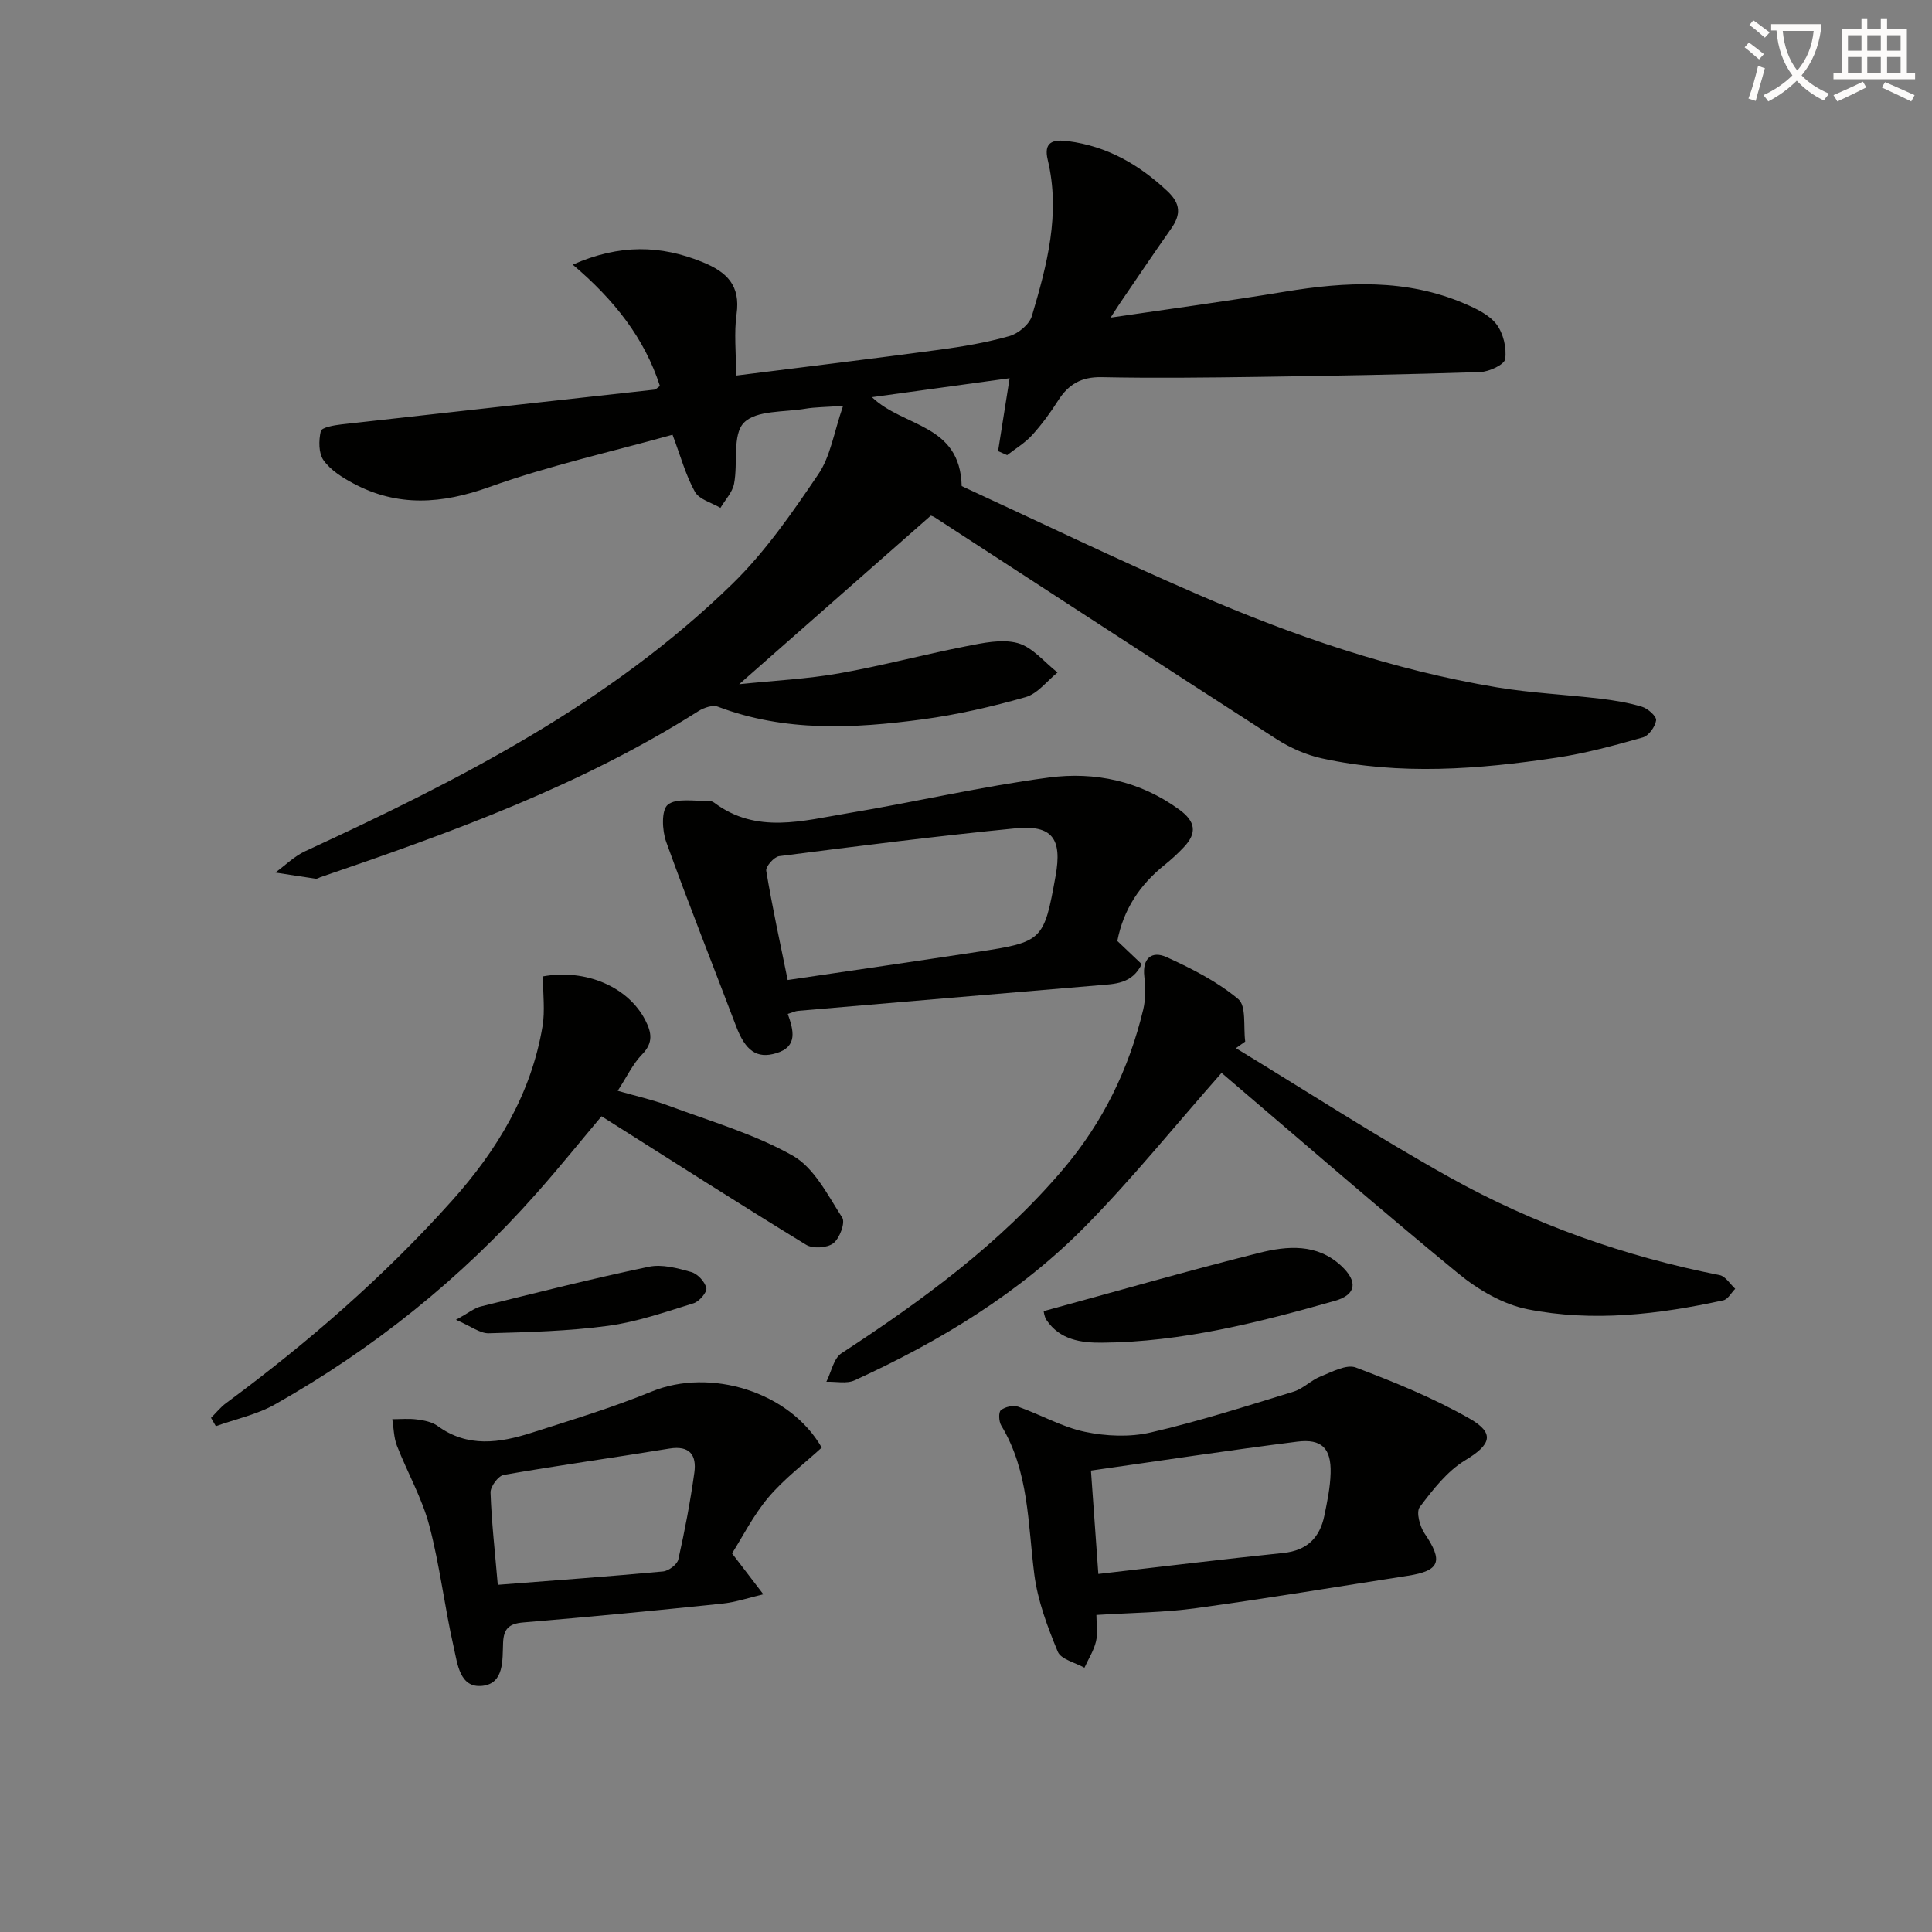 <svg enable-background="new 0 0 400 400" viewBox="0 0 400 400" xmlns="http://www.w3.org/2000/svg"><rect x="0" y="0" width="400" height="400" fill="#808080" stroke="none"/><path d="m362.1 8.8c1.1.8 2.1 1.6 3.1 2.4l-1 1.1c-1.3-1.1-2.3-2-3-2.5zm1.9 4.8c.5.2.9.4 1.4.5-.6 2.3-1.3 4.5-1.9 6.8l-1.5-.5c.8-2.1 1.4-4.3 2-6.8zm-1-9.4c1.3.9 2.4 1.8 3.4 2.5l-1 1.1c-1.4-1.2-2.4-2.1-3.2-2.6zm3.7 2.2v-1.4h10.3v1.2c-.5 3.6-1.8 6.8-4 9.4 1.5 1.6 3.4 2.8 5.7 3.8-.3.4-.7.8-1.1 1.4-2.3-1.1-4.1-2.5-5.6-4.1-1.6 1.6-3.6 3.1-5.9 4.3-.3-.5-.7-.9-1-1.3 2.4-1.1 4.4-2.5 6-4.1-1.9-2.5-3-5.6-3.3-9.3h-1.1zm8.8 0h-6.4c.3 3.3 1.3 6 3 8.2 2-2.3 3.1-5.1 3.4-8.2z" fill="#fcfbfa"/><path d="m385.3 3.8h1.3v2.2h2.8v-2.2h1.3v2.2h4.1v9.1h1.7v1.3h-16.9v-1.3h1.7v-9.1h4.1v-2.2zm.4 13.1.7 1.2c-1.8.9-3.8 1.9-6 2.9-.2-.4-.5-.8-.8-1.3 2.3-1 4.3-1.9 6.1-2.8zm-3.1-6.4h2.8v-3.2h-2.8zm0 4.6h2.8v-3.3h-2.8zm4-4.6h2.8v-3.2h-2.8zm0 4.6h2.8v-3.3h-2.8zm3.7 1.9c2.1.9 4.1 1.8 6.1 2.7l-.7 1.3c-2.2-1.1-4.2-2-6.1-2.9zm3.2-9.7h-2.8v3.2h2.8zm-2.8 7.8h2.8v-3.3h-2.8z" fill="#fcfbfa"/><g fill="#010100"><path d="m174.55 84.03c-3.85.27-5.85.26-7.79.59-4.4.75-10.2.28-12.75 2.91-2.42 2.49-1.2 8.34-2.03 12.62-.34 1.78-1.84 3.34-2.82 5-1.81-1.08-4.39-1.73-5.28-3.32-1.91-3.42-2.94-7.32-4.64-11.82-12.61 3.52-25.56 6.39-37.95 10.83-9.82 3.51-18.92 4.17-28.13-.75-2.29-1.22-4.72-2.75-6.17-4.79-1.05-1.47-1.02-4.12-.57-6.04.18-.76 2.74-1.22 4.26-1.39 21.61-2.44 43.22-4.8 64.83-7.2.28-.03.54-.35 1.12-.75-3.2-9.9-9.43-17.82-18.05-25.13 9.72-4.28 18.17-4.06 26.86-.53 5.05 2.05 7.9 4.83 7.06 10.77-.55 3.89-.1 7.91-.1 12.73 14.4-1.81 28.18-3.48 41.94-5.33 4.92-.66 9.86-1.49 14.63-2.84 1.85-.52 4.15-2.42 4.67-4.17 3.13-10.53 5.96-21.16 3.28-32.33-.86-3.6.94-4.29 4.19-3.87 8.11 1.05 14.69 4.83 20.57 10.34 2.8 2.62 2.83 4.88.79 7.78-3.54 5.03-6.98 10.14-10.45 15.22-.54.78-1.04 1.59-2.08 3.2 12.64-1.86 24.38-3.44 36.07-5.37 12.64-2.08 25.14-2.72 37.23 2.48 2.4 1.03 5.08 2.3 6.58 4.26 1.42 1.87 2.14 4.88 1.81 7.21-.16 1.15-3.32 2.63-5.17 2.69-15.29.51-30.58.78-45.88 1-10.83.15-21.66.28-32.49.06-4.2-.09-6.88 1.47-9.03 4.86-1.6 2.52-3.39 4.96-5.4 7.17-1.46 1.6-3.41 2.76-5.14 4.11-.63-.28-1.26-.55-1.88-.83.76-4.81 1.53-9.63 2.39-15.09-9.06 1.24-18.31 2.52-28.5 3.92 6.54 6.29 18.25 5.45 18.58 18.41 15.48 7.14 31.93 15.08 48.67 22.34 19.99 8.67 40.57 15.73 62.15 19.33 7.03 1.17 14.19 1.49 21.28 2.33 2.95.35 5.93.83 8.76 1.69 1.22.37 3.03 1.99 2.91 2.81-.19 1.32-1.53 3.2-2.76 3.54-5.89 1.66-11.83 3.29-17.87 4.19-16.16 2.42-32.41 3.68-48.58.14-3.29-.72-6.59-2.19-9.43-4.02-23.63-15.21-47.16-30.58-70.73-45.89-.39-.25-.88-.36-.81-.33-13.09 11.51-25.92 22.8-39.66 34.89 7.45-.77 14.12-1.09 20.64-2.24 8.8-1.55 17.47-3.88 26.24-5.6 3.55-.69 7.5-1.58 10.8-.67 3.07.85 5.51 3.96 8.23 6.08-2.18 1.76-4.12 4.39-6.6 5.1-7 1.99-14.16 3.64-21.36 4.61-14.24 1.91-28.49 2.63-42.37-2.63-1.08-.41-2.9.21-4.02.92-24.35 15.45-51.22 25.15-78.28 34.39-.31.11-.64.35-.94.31-2.79-.4-5.58-.85-8.37-1.28 2.06-1.5 3.93-3.38 6.2-4.43 31.82-14.68 62.96-30.54 88.38-55.3 6.83-6.65 12.41-14.73 17.79-22.67 2.56-3.71 3.25-8.66 5.17-14.22z"/><path d="m252.91 222.13c-9.62 10.91-18.38 21.78-28.13 31.69-13.67 13.89-30.19 23.9-47.86 31.97-1.64.75-3.87.22-5.83.29 1.02-2.01 1.5-4.83 3.13-5.9 16.77-10.96 32.82-22.69 45.9-38.11 8.25-9.72 13.62-20.77 16.57-33.05.52-2.17.49-4.58.23-6.82-.46-3.86 1.6-5.4 4.6-4.04 5.22 2.37 10.5 5.06 14.85 8.69 1.72 1.44 1.03 5.77 1.44 8.79-.64.46-1.29.91-1.93 1.37 14.72 8.95 29.19 18.34 44.22 26.73 17.47 9.75 36.24 16.38 55.93 20.26 1.22.24 2.16 1.85 3.23 2.83-.82.82-1.52 2.19-2.47 2.39-13.39 2.92-26.99 4.53-40.51 1.85-5.09-1.01-10.24-4.03-14.34-7.39-16.69-13.71-33-27.9-49.03-41.55z"/><path d="m231.33 194.82c1.9 1.8 3.43 3.27 5.05 4.8-2.02 4.13-5.6 4.09-9.02 4.38-20.7 1.75-41.4 3.5-62.1 5.28-.62.05-1.22.35-2.16.64 1.18 3.34 2.15 6.76-2.38 8.13-4.06 1.23-6.4-.52-8.33-5.61-4.82-12.72-9.87-25.36-14.47-38.16-.84-2.34-1.02-6.55.33-7.66 1.77-1.45 5.36-.71 8.18-.85.47-.02 1.05.13 1.43.41 8.77 6.58 18.35 3.74 27.69 2.19 13.9-2.31 27.66-5.55 41.61-7.39 9.53-1.26 18.86.71 27 6.64 3.37 2.46 3.72 4.83.96 7.76-1.25 1.33-2.6 2.57-4.02 3.71-5.11 4.09-8.51 9.22-9.77 15.73zm-68.25 8.08c13.81-2.04 26.61-3.89 39.4-5.84 13.41-2.04 13.66-2.32 16.07-15.71 1.39-7.71-.69-10.6-8.32-9.85-16.34 1.61-32.63 3.67-48.91 5.76-1.06.14-2.83 2.16-2.68 3.03 1.24 7.47 2.86 14.88 4.44 22.61z"/><path d="m227 334.36c0 1.93.32 3.8-.09 5.5-.45 1.89-1.57 3.62-2.39 5.43-1.91-1.08-4.86-1.73-5.52-3.33-2.13-5.14-4.16-10.54-4.86-16.02-1.35-10.51-1.08-21.28-6.85-30.81-.5-.83-.59-2.75-.06-3.17.85-.69 2.54-1.07 3.57-.71 4.65 1.63 9.05 4.19 13.8 5.19 4.38.92 9.3 1.14 13.63.14 9.98-2.3 19.77-5.44 29.58-8.45 2-.61 3.62-2.36 5.59-3.14 2.36-.94 5.37-2.59 7.31-1.86 8.03 3.03 16.05 6.31 23.49 10.54 5.46 3.1 4.45 5.46-.84 8.66-3.75 2.27-6.71 6.1-9.42 9.69-.78 1.03.01 4 1 5.46 3.9 5.75 3.23 7.73-3.5 8.77-14.59 2.26-29.16 4.7-43.79 6.7-6.57.91-13.25.94-20.65 1.41zm.4-8.49c13-1.49 25.65-3.04 38.32-4.35 4.89-.51 7.53-3.15 8.47-7.7.6-2.91 1.22-5.87 1.3-8.82.14-5.11-1.81-7.16-6.9-6.52-14.23 1.79-28.41 3.96-42.72 5.99.49 6.94.95 13.38 1.53 21.4z"/><path d="m112.41 202.15c8.84-1.61 17.63 2.14 21.19 9.06 1.31 2.55 1.7 4.68-.66 7.09-1.93 1.97-3.15 4.63-5.05 7.54 3.73 1.07 7.2 1.84 10.5 3.07 8.69 3.24 17.77 5.85 25.76 10.37 4.44 2.52 7.25 8.2 10.23 12.82.67 1.04-.55 4.3-1.84 5.3-1.26.98-4.24 1.17-5.62.33-14.14-8.65-28.1-17.59-42.38-26.62-4.11 4.88-8.68 10.56-13.52 16.02-15.58 17.59-33.69 32.12-54.13 43.66-3.73 2.1-8.12 3.02-12.2 4.49-.33-.58-.67-1.15-1-1.73 1.04-1.02 1.96-2.2 3.12-3.05 16.91-12.49 32.72-26.22 46.75-41.89 9.32-10.4 16.44-22.13 18.77-36.18.53-3.2.08-6.55.08-10.28z"/><path d="m151.56 321.61c2.72 3.55 4.6 6.01 6.48 8.47-2.85.66-5.67 1.64-8.56 1.94-13.7 1.42-27.42 2.75-41.15 3.89-2.96.25-4.05 1.31-4.17 4.19-.15 3.57.26 8.44-4.29 8.94-4.7.51-5.15-4.58-5.91-7.9-1.92-8.4-2.89-17.03-5.09-25.34-1.51-5.68-4.54-10.95-6.69-16.48-.66-1.7-.66-3.65-.96-5.49 1.72 0 3.46-.17 5.14.06 1.46.19 3.1.51 4.24 1.34 6.23 4.54 12.83 3.52 19.43 1.42 8.36-2.67 16.8-5.23 24.91-8.55 12.11-4.96 28.54.01 35.19 11.61-3.66 3.36-7.8 6.47-11.06 10.33-3.14 3.73-5.39 8.25-7.51 11.57zm-48.5 6.51c11.84-.92 23.04-1.73 34.22-2.77 1.16-.11 2.92-1.44 3.16-2.48 1.34-5.95 2.48-11.96 3.32-18 .49-3.55-.92-5.65-5.16-4.96-11.43 1.88-22.9 3.46-34.31 5.45-1.13.2-2.77 2.42-2.73 3.65.21 6.1.91 12.19 1.5 19.11z"/><path d="m216.08 271.46c15.04-4.1 29.76-8.34 44.62-12.07 5.79-1.45 11.95-1.99 16.97 2.67 3.51 3.26 3.17 6-1.31 7.27-15.77 4.47-31.66 8.53-48.2 8.66-4.33.04-8.72-.58-11.48-4.67-.49-.73-.57-1.76-.6-1.86z"/><path d="m94.4 273.25c2.64-1.44 3.79-2.42 5.11-2.75 11.58-2.86 23.15-5.79 34.82-8.23 2.75-.58 5.95.29 8.78 1.09 1.32.37 2.83 2 3.13 3.32.19.84-1.47 2.79-2.64 3.15-5.84 1.8-11.7 3.86-17.71 4.67-8.16 1.1-16.46 1.31-24.71 1.54-1.81.04-3.65-1.45-6.78-2.79z"/></g></svg>
